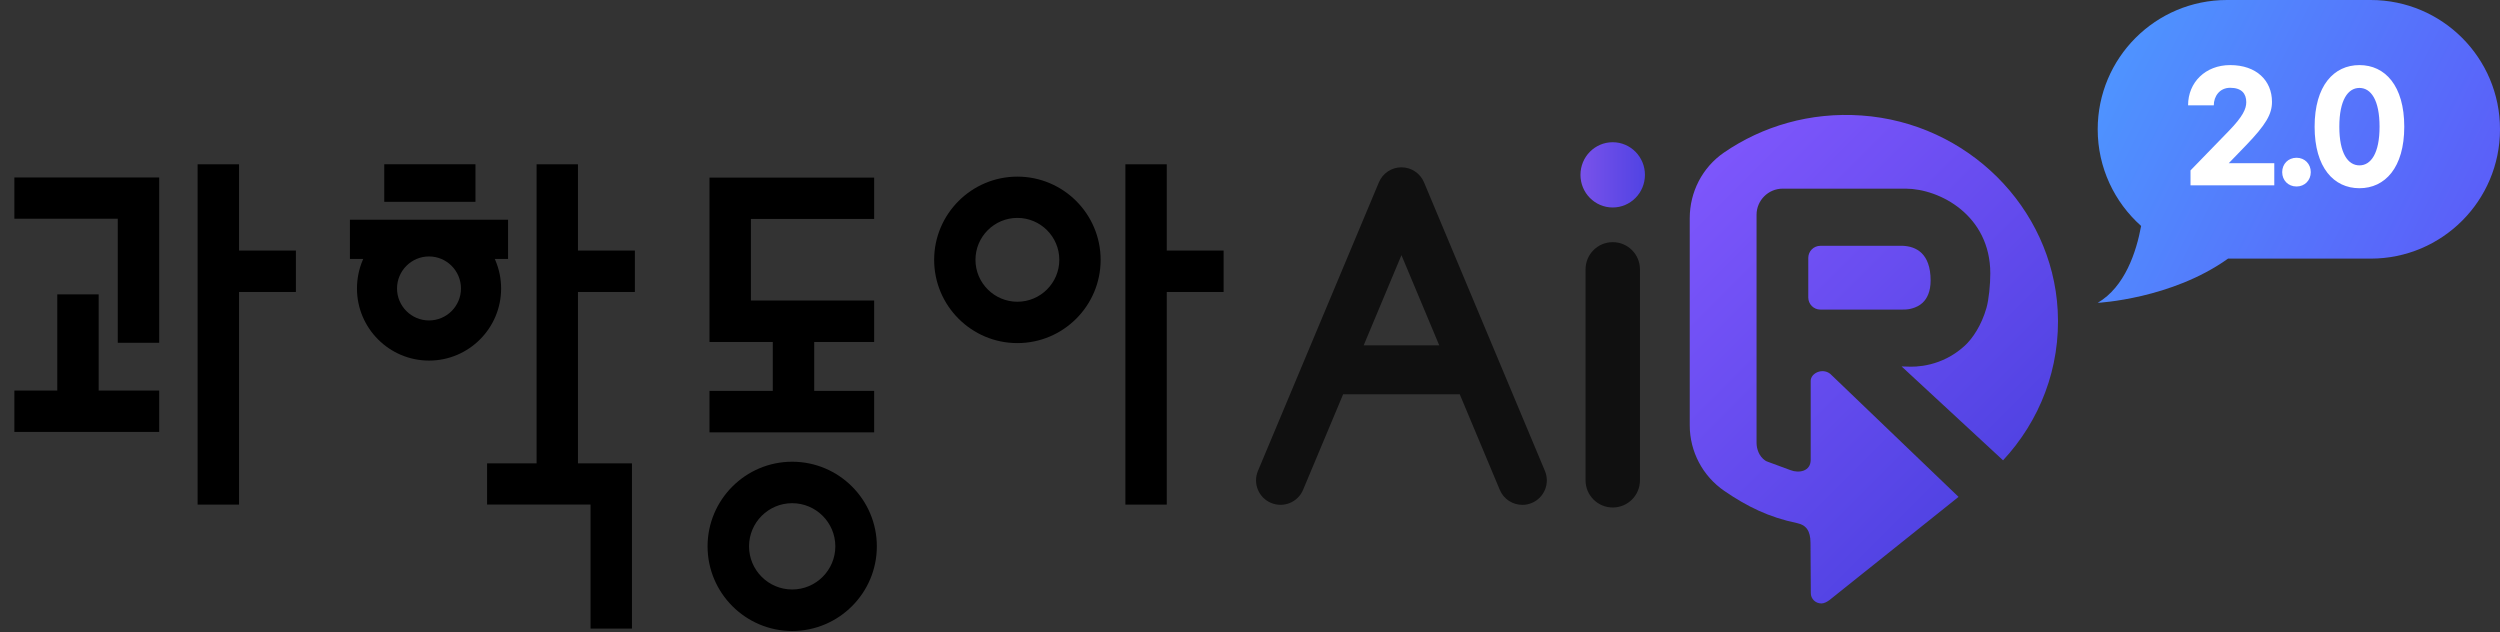 <svg width="174" height="44" viewBox="0 0 174 44" fill="none" xmlns="http://www.w3.org/2000/svg">
<rect x="0" y="0" width="174" height="44" fill="#333333" stroke="none"/>
<g clip-path="url(#clip0_3575_7413)">
<path d="M107.527 32.778L99.112 12.691C98.847 12.059 98.227 11.645 97.541 11.645C96.856 11.645 96.236 12.055 95.971 12.691L87.553 32.775C87.19 33.644 87.597 34.64 88.467 35.003C89.336 35.367 90.332 34.959 90.695 34.09L93.483 27.439H101.597L104.385 34.093C104.657 34.747 105.292 35.139 105.956 35.139C106.174 35.139 106.398 35.098 106.613 35.006C107.482 34.643 107.89 33.644 107.527 32.778ZM94.912 24.035L97.541 17.758L100.171 24.035H94.912Z" fill="#101010"/>
<path d="M112.247 35.322C111.201 35.322 110.354 34.475 110.354 33.429V18.747C110.354 17.701 111.201 16.854 112.247 16.854C113.294 16.854 114.141 17.701 114.141 18.747V33.429C114.141 34.475 113.294 35.322 112.247 35.322Z" fill="#101010"/>
<path d="M126.033 41.287C126.033 41.682 126.362 42.001 126.77 42.001C126.95 42.001 127.158 41.891 127.31 41.78L127.332 41.764L136.315 34.583L127.392 26.026C126.842 25.581 126.024 25.973 126.024 26.51V32.007C126.024 32.809 125.202 32.955 124.608 32.718L123.021 32.133C122.961 32.111 122.901 32.086 122.85 32.048C122.433 31.757 122.256 31.254 122.256 30.815V14.951C122.256 13.946 123.072 13.13 124.077 13.13H132.646C135.016 13.143 138.525 14.989 138.525 19.031C138.525 19.809 138.424 20.846 138.259 21.424C137.912 22.647 137.286 23.574 136.729 24.079C135.13 25.533 133.325 25.549 132.725 25.514L132.352 25.505L139.413 32.038C141.951 29.307 143.434 25.625 143.216 21.601C142.824 14.42 136.919 8.55 129.561 8.038C125.989 7.788 122.664 8.781 119.99 10.617C118.476 11.657 117.606 13.374 117.606 15.178V29.604C117.606 31.419 118.498 33.132 120.021 34.175C121.614 35.262 123.116 36.002 125.082 36.41C125.692 36.536 126.011 36.931 126.011 37.782" fill="url(#paint0_linear_3575_7413)"/>
<path d="M132.592 21.544C132.769 21.544 133.388 21.471 133.809 21.076C134.128 20.779 134.371 20.289 134.371 19.524C134.371 17.602 133.328 17.151 132.449 17.109H126.697C126.232 17.109 125.856 17.485 125.856 17.95V20.706C125.856 21.171 126.232 21.547 126.697 21.547H132.386L132.589 21.541L132.592 21.544Z" fill="url(#paint1_linear_3575_7413)"/>
<path d="M11.08 12.352V23.858H8.197V15.223H1V12.352H11.08Z" fill="black"/>
<path d="M6.867 20.488V27.183H11.08V30.062H1V27.183H3.987V20.488H6.87H6.867Z" fill="black"/>
<path d="M16.637 11.435V17.438H20.594V20.321H16.637V35.12H13.754V11.435H16.637Z" fill="black"/>
<path d="M81.206 11.435V17.438H85.163V20.321H81.206V35.12H78.327V11.435H81.206Z" fill="black"/>
<path d="M70.81 12.293C67.618 12.293 65.017 14.891 65.017 18.086C65.017 21.282 67.615 23.88 70.81 23.88C74.006 23.88 76.604 21.282 76.604 18.086C76.604 14.891 74.006 12.293 70.81 12.293ZM70.81 21.001C69.201 21.001 67.893 19.692 67.893 18.083C67.893 16.474 69.201 15.166 70.81 15.166C72.419 15.166 73.728 16.474 73.728 18.083C73.728 19.692 72.419 21.001 70.81 21.001Z" fill="black"/>
<path d="M60.841 12.365V15.238H52.263V20.915H60.841V23.801H56.669V27.205H60.841V30.091H49.38V27.205H53.786V23.801H49.38V12.362H60.841V12.365Z" fill="black"/>
<path d="M55.136 32.136C51.889 32.136 49.247 34.779 49.247 38.025C49.247 41.271 51.889 43.917 55.136 43.917C58.382 43.917 61.028 41.274 61.028 38.025C61.028 34.776 58.385 32.136 55.136 32.136ZM55.136 41.028C53.479 41.028 52.133 39.681 52.133 38.025C52.133 36.369 53.479 35.022 55.136 35.022C56.792 35.022 58.139 36.369 58.139 38.025C58.139 39.681 56.792 41.028 55.136 41.028Z" fill="black"/>
<path d="M33.092 11.433V14.047H26.745V11.433H33.092Z" fill="black"/>
<path d="M40.226 11.435V17.438H44.187V20.321H40.226V32.25H43.984V43.749H41.102V35.117H33.901V32.25H37.347V11.435H40.223H40.226Z" fill="black"/>
<path d="M35.355 15.292H24.355V18.023H25.278L25.241 18.115C24.981 18.725 24.845 19.404 24.845 20.081C24.845 22.846 27.096 25.097 29.862 25.097C32.627 25.097 34.878 22.846 34.878 20.081C34.878 19.401 34.742 18.741 34.477 18.115L34.438 18.023H35.361V15.292H35.355ZM29.858 22.303C28.632 22.303 27.633 21.304 27.633 20.078C27.633 18.851 28.632 17.849 29.858 17.849C31.085 17.849 32.084 18.848 32.084 20.078C32.084 21.307 31.085 22.303 29.858 22.303Z" fill="black"/>
<path d="M114.488 12.169C114.488 13.424 113.483 14.441 112.244 14.441C111.005 14.441 110 13.424 110 12.169C110 10.914 111.005 9.899 112.244 9.899C113.483 9.899 114.488 10.917 114.488 12.169Z" fill="url(#paint2_linear_3575_7413)"/>
<path d="M165 0C169.971 3.86554e-07 174 4.029 174 9C174 13.971 169.971 18 165 18H155.071C151.135 20.817 146.005 21.077 146 21.077C147.896 19.966 148.69 17.534 149.022 15.727C147.169 14.078 146 11.676 146 9C146 4.029 150.029 0 155 0H165Z" fill="url(#paint3_linear_3575_7413)"/>
<path d="M155.22 4.53C157.05 4.53 158.13 5.61 158.13 7.09C158.13 7.94 157.72 8.67 156.29 10.15L155.12 11.36H158.29V12.9H152.46V11.86L155.13 9.11C156.11 8.1 156.34 7.57 156.34 7.11C156.34 6.51 156.01 6.11 155.22 6.11C154.48 6.11 154.08 6.71 154.08 7.33H152.29C152.29 5.73 153.5 4.53 155.22 4.53ZM159.84 10.98C160.41 10.98 160.83 11.41 160.83 11.98C160.83 12.55 160.41 12.98 159.84 12.98C159.26 12.98 158.84 12.55 158.84 11.98C158.84 11.41 159.26 10.98 159.84 10.98ZM164.217 4.53C165.997 4.53 167.337 5.96 167.337 8.82C167.337 11.67 165.997 13.1 164.217 13.1C162.437 13.1 161.097 11.67 161.097 8.82C161.097 5.96 162.437 4.53 164.217 4.53ZM164.217 6.12C163.417 6.12 162.817 6.96 162.817 8.82C162.817 10.67 163.417 11.51 164.217 11.51C165.017 11.51 165.617 10.67 165.617 8.82C165.617 6.96 165.017 6.12 164.217 6.12Z" fill="white"/>
</g>
<defs>
<linearGradient id="paint0_linear_3575_7413" x1="114.917" y1="9.343" x2="138.522" y2="32.949" gradientUnits="userSpaceOnUse">
<stop stop-color="#8459FF"/>
<stop offset="1" stop-color="#5143E3"/>
</linearGradient>
<linearGradient id="paint1_linear_3575_7413" x1="117.334" y1="6.868" x2="140.807" y2="30.341" gradientUnits="userSpaceOnUse">
<stop stop-color="#8459FF"/>
<stop offset="1" stop-color="#5143E3"/>
</linearGradient>
<linearGradient id="paint2_linear_3575_7413" x1="110.003" y1="12.169" x2="114.488" y2="12.169" gradientUnits="userSpaceOnUse">
<stop stop-color="#7952EA"/>
<stop offset="1" stop-color="#5143E3"/>
</linearGradient>
<linearGradient id="paint3_linear_3575_7413" x1="149.62" y1="-2.281" x2="177.431" y2="11.565" gradientUnits="userSpaceOnUse">
<stop stop-color="#4E95FF"/>
<stop offset="1" stop-color="#5C59F8"/>
</linearGradient>
<clipPath id="clip0_3575_7413">
<rect width="174" height="44" fill="white"/>
</clipPath>
</defs>
</svg>
